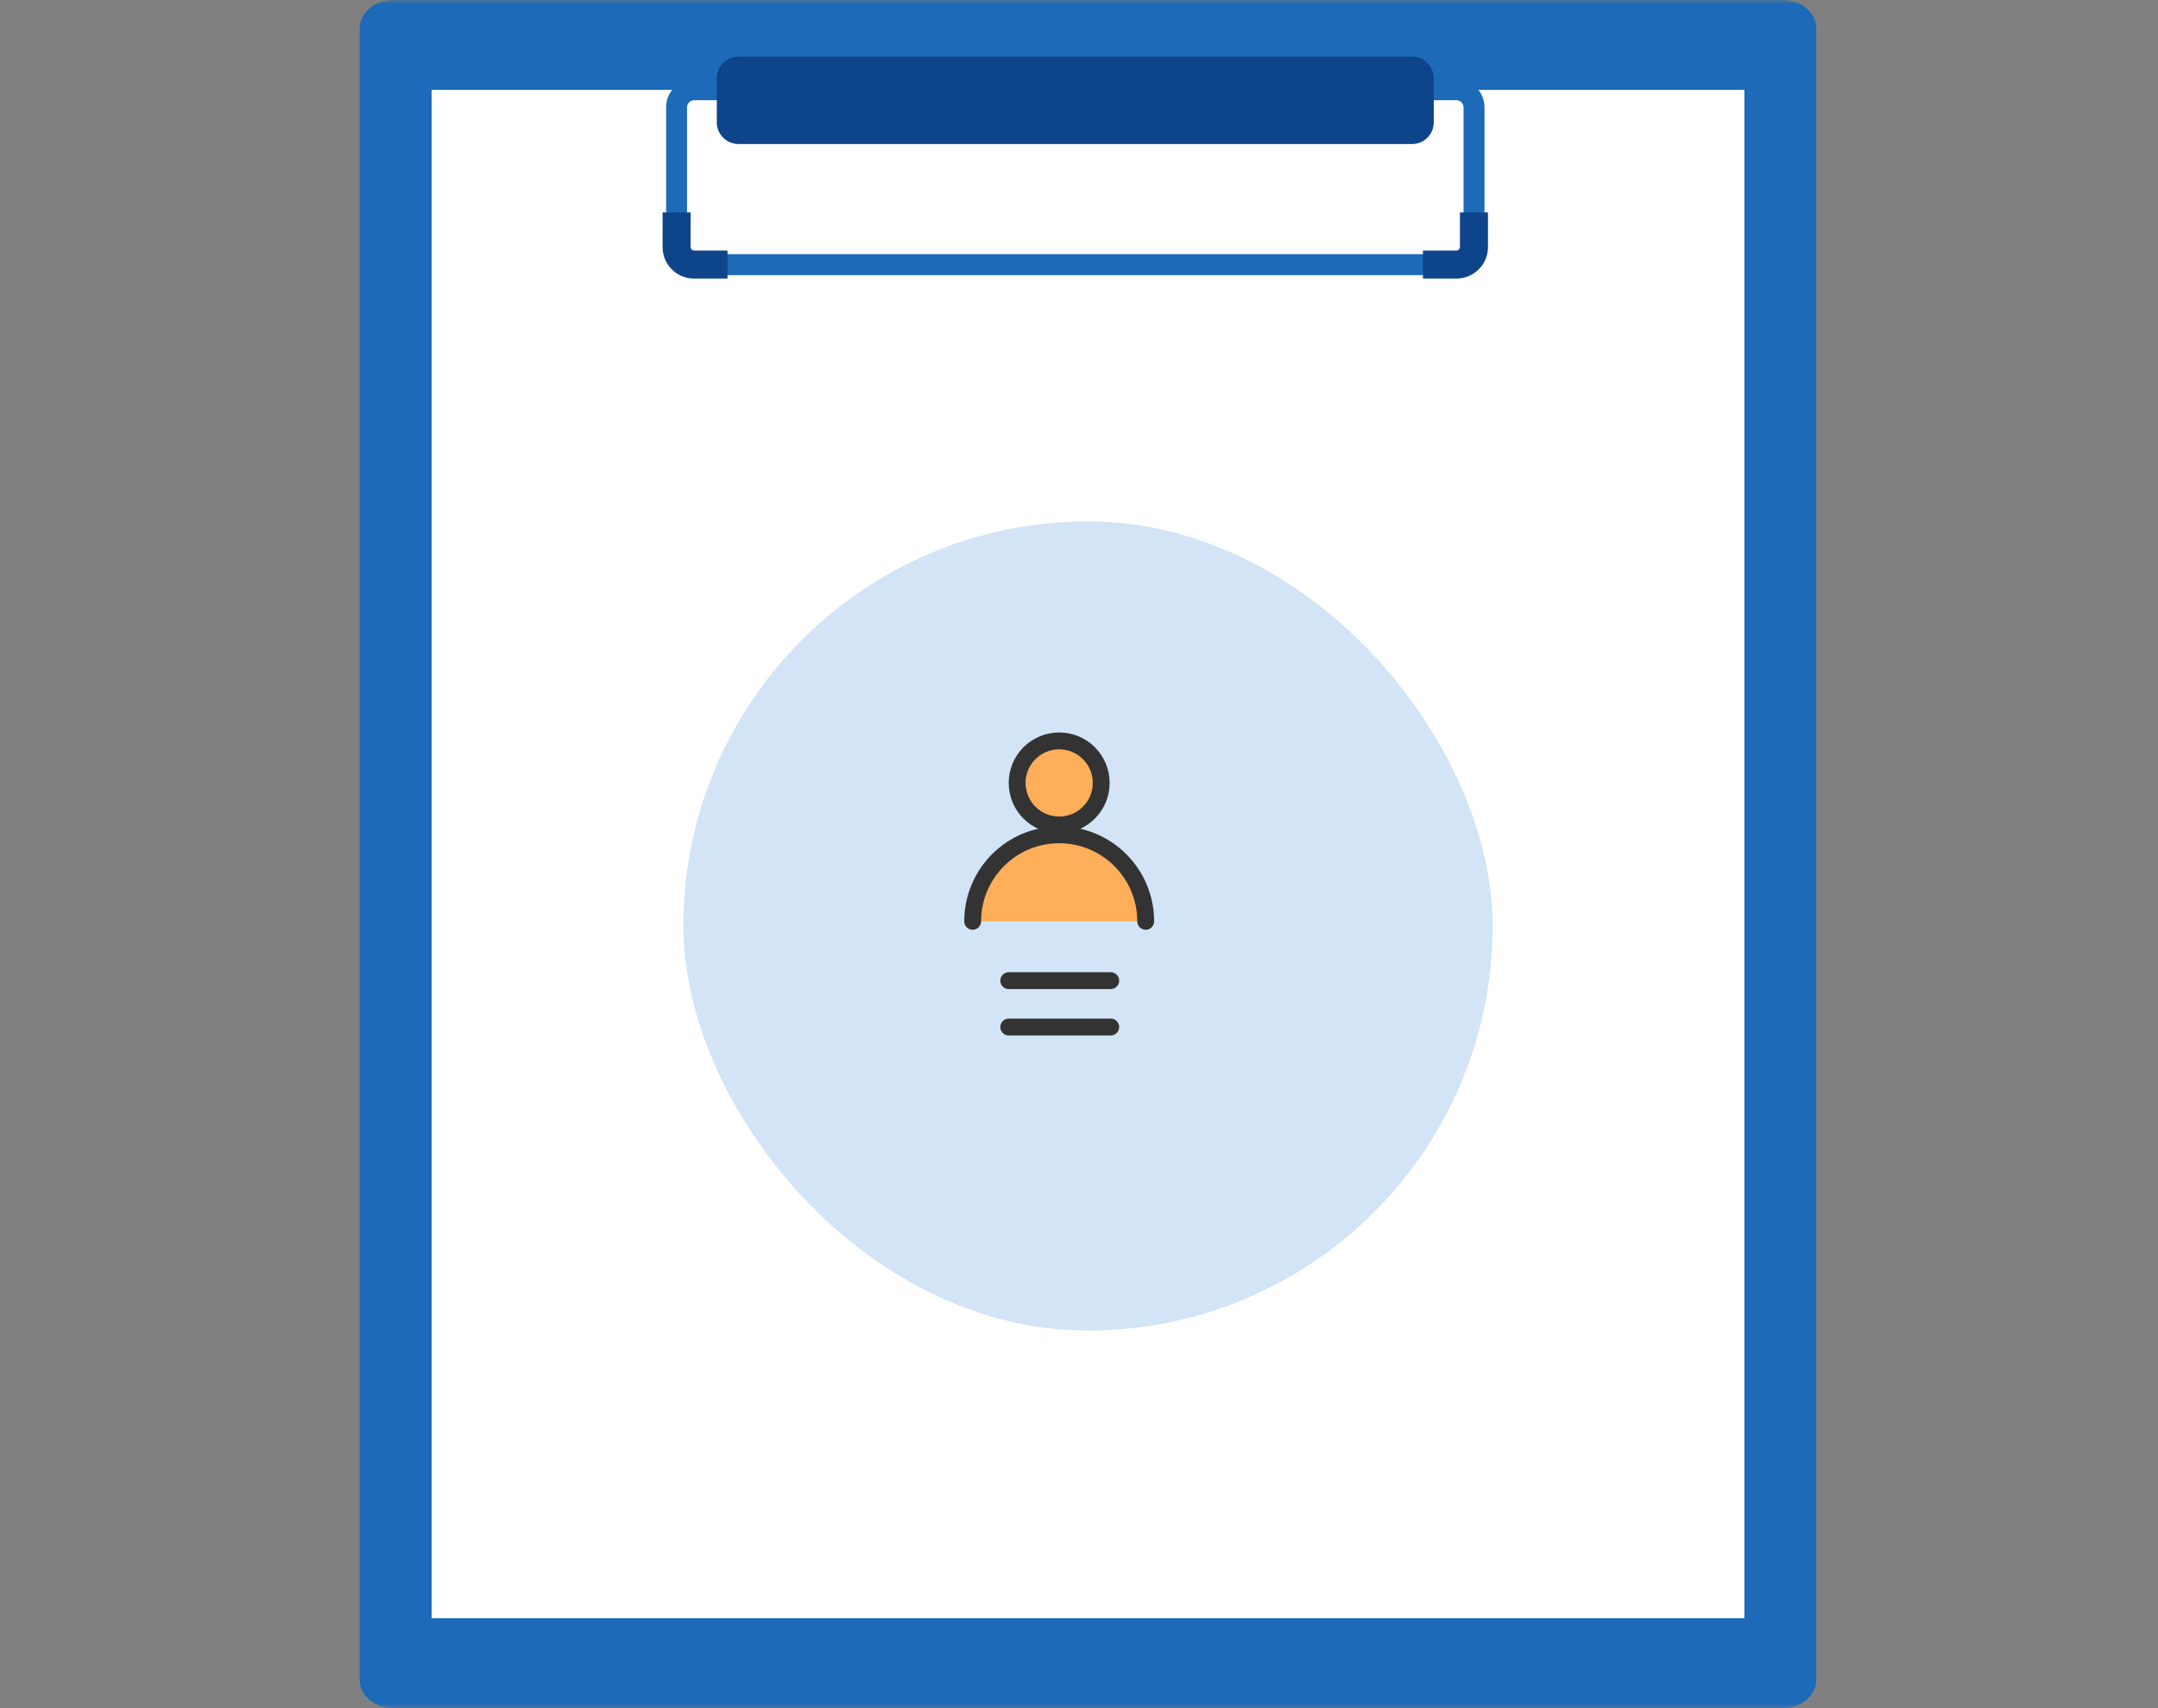 <svg width="240" height="190" viewBox="0 0 240 190" fill="none" xmlns="http://www.w3.org/2000/svg">
<rect x="0" y="0" width="240" height="190" fill="#808080" stroke="none"/>
<mask id="mask0_1934_71224" style="mask-type:alpha" maskUnits="userSpaceOnUse" x="0" y="0" width="240" height="190">
<rect width="240" height="190" fill="#D9D9D9"/>
</mask>
<g mask="url(#mask0_1934_71224)">
<path d="M198.262 190H43.742C41.679 190 40 188.591 40 186.855V3.148C40 1.419 41.683 0 43.742 0H198.262C200.321 0 202 1.415 202 3.148V186.855C202 188.591 200.317 190 198.262 190Z" fill="#1C6AB8"/>
<path d="M194 10H48V180H194V10Z" fill="white"/>
<path d="M161.986 8.812H77.19C75.478 8.812 74.082 10.213 74.082 11.925V27.492C74.082 29.204 75.478 30.605 77.19 30.605H161.986C163.698 30.605 165.098 29.204 165.098 27.492V11.925C165.098 10.213 163.698 8.812 161.986 8.812ZM76.41 11.925C76.41 11.505 76.766 11.149 77.19 11.149H161.986C162.41 11.149 162.766 11.505 162.766 11.925V27.492C162.766 27.913 162.406 28.268 161.986 28.268H77.19C76.766 28.268 76.41 27.913 76.41 27.492V11.925Z" fill="#1C6AB8"/>
<path d="M77.188 30.984C75.255 30.984 73.688 29.424 73.688 27.492V23.628H76.803V27.492C76.803 27.696 76.98 27.872 77.188 27.872H80.912V30.984H77.188Z" fill="#0E4489"/>
<path d="M158.254 30.984V27.872H161.982C162.19 27.872 162.366 27.696 162.366 27.492V23.628H165.482V27.492C165.482 29.424 163.906 30.984 161.978 30.984H158.25H158.254Z" fill="#0E4489"/>
<path d="M157.055 6.297H82.119C80.795 6.297 79.719 7.373 79.719 8.697V13.617C79.719 14.929 80.795 16.017 82.119 16.017H157.055C158.379 16.017 159.455 14.933 159.455 13.617V8.697C159.455 7.373 158.379 6.297 157.055 6.297Z" fill="#0E4489"/>
<rect x="76" y="58" width="90" height="90" rx="45" fill="#D2E4F5"/>
<mask id="path-9-inside-1_1934_71224" fill="white">
<rect x="104.164" y="82.155" width="40.086" height="48.103" rx="1.603"/>
</mask>
<rect x="104.164" y="82.155" width="40.086" height="48.103" rx="1.603" fill="#AACEF0" stroke="#333333" stroke-width="3.75" mask="url(#path-9-inside-1_1934_71224)"/>
<mask id="path-10-inside-2_1934_71224" fill="white">
<rect x="97.75" y="75.742" width="40.086" height="48.103" rx="1.603"/>
</mask>
<rect x="97.75" y="75.742" width="40.086" height="48.103" rx="1.603" fill="white" stroke="#333333" stroke-width="3.75" mask="url(#path-10-inside-2_1934_71224)"/>
<circle cx="117.796" cy="87.087" r="4.675" fill="#FFAE5A" stroke="#333333" stroke-width="1.875"/>
<path d="M117.796 92.859C112.483 92.859 108.176 97.167 108.176 102.48H127.417C127.417 97.167 123.11 92.859 117.796 92.859Z" fill="#FFAE5A"/>
<path d="M127.417 102.48C127.417 97.167 123.11 92.859 117.796 92.859C112.483 92.859 108.176 97.167 108.176 102.48" stroke="#333333" stroke-width="1.875" stroke-linecap="round"/>
<path d="M112.188 109.081H123.527" stroke="#333333" stroke-width="1.875" stroke-linecap="round" stroke-linejoin="round"/>
<path d="M112.188 114.24H123.527" stroke="#333333" stroke-width="1.875" stroke-linecap="round" stroke-linejoin="round"/>
</g>
</svg>
